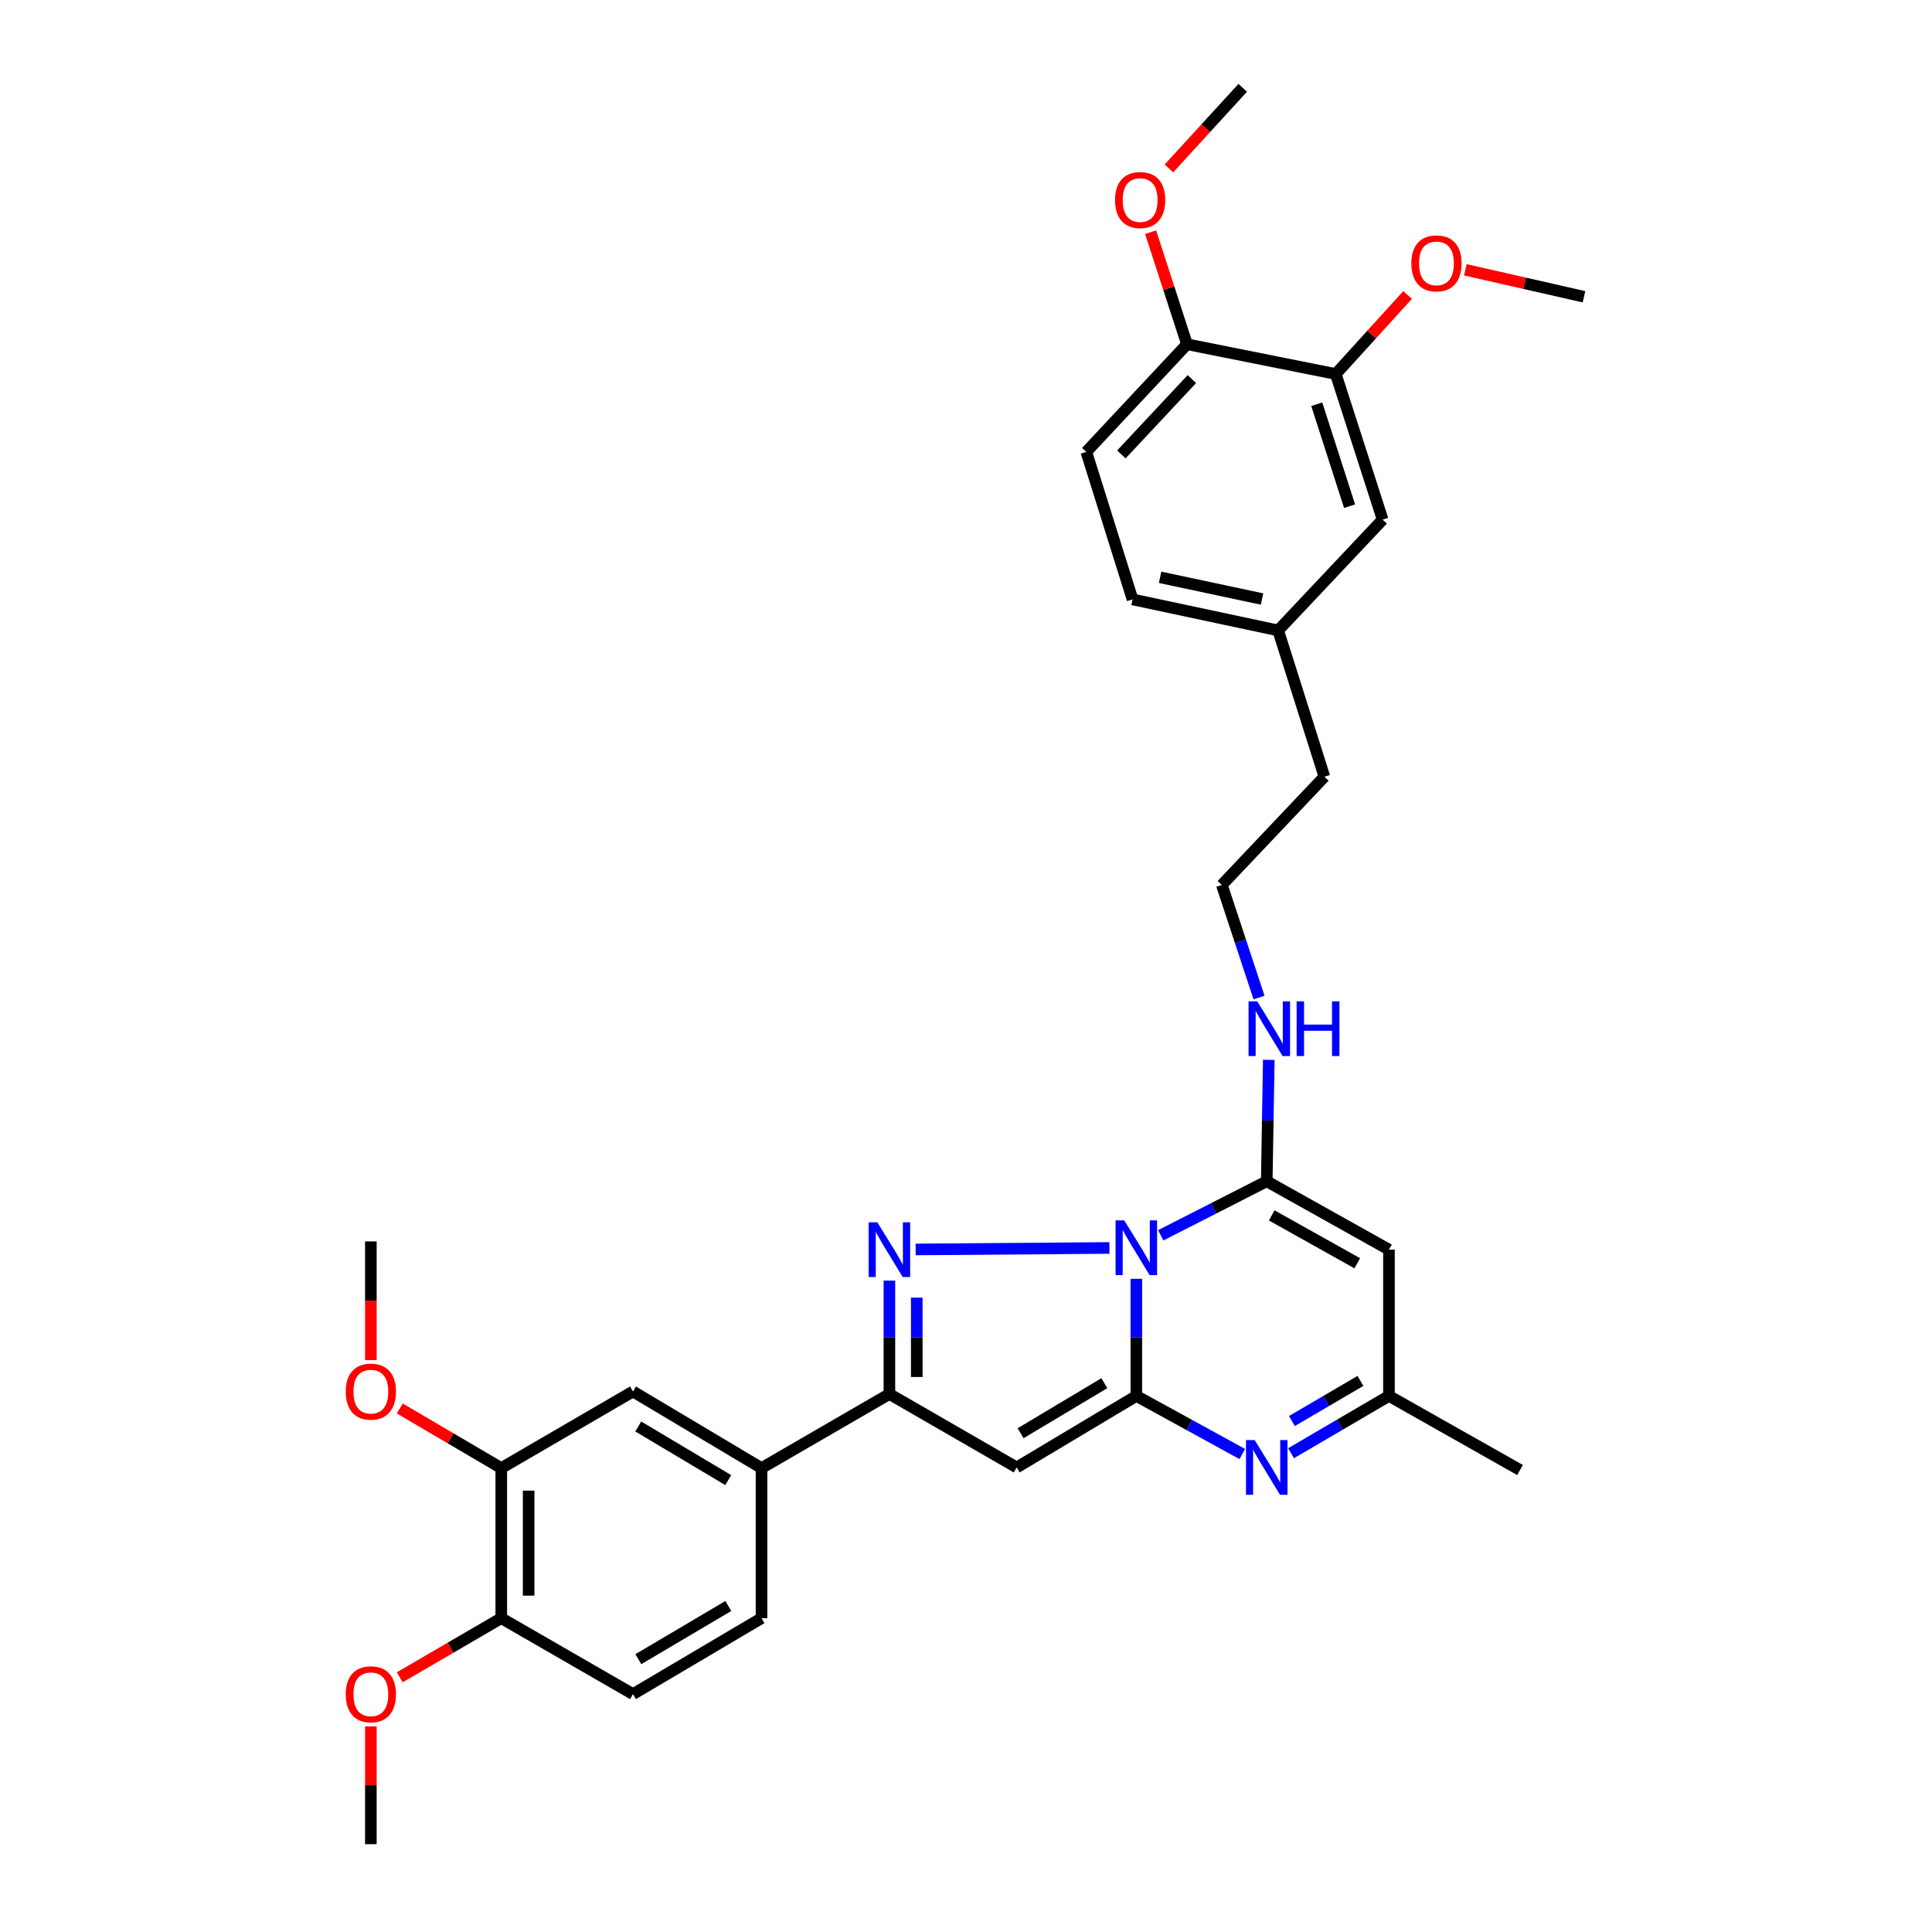 <?xml version='1.0' encoding='iso-8859-1'?>
<svg version='1.1' baseProfile='full'
              xmlns='http://www.w3.org/2000/svg'
                      xmlns:rdkit='http://www.rdkit.org/xml'
                      xmlns:xlink='http://www.w3.org/1999/xlink'
                  xml:space='preserve'
width='1000px' height='1000px' viewBox='0 0 1000 1000'>
<!-- END OF HEADER -->
<rect style='opacity:1.0;fill:#FFFFFF;stroke:none' width='1000' height='1000' x='0' y='0'> </rect>
<path class='bond-0' d='M 588.164,661.917 L 588.164,692.225' style='fill:none;fill-rule:evenodd;stroke:#0000FF;stroke-width:6px;stroke-linecap:butt;stroke-linejoin:miter;stroke-opacity:1' />
<path class='bond-0' d='M 588.164,692.225 L 588.164,722.533' style='fill:none;fill-rule:evenodd;stroke:#000000;stroke-width:6px;stroke-linecap:butt;stroke-linejoin:miter;stroke-opacity:1' />
<path class='bond-1' d='M 574.229,645.946 L 473.943,646.712' style='fill:none;fill-rule:evenodd;stroke:#0000FF;stroke-width:6px;stroke-linecap:butt;stroke-linejoin:miter;stroke-opacity:1' />
<path class='bond-2' d='M 600.798,639.398 L 628.233,625.409' style='fill:none;fill-rule:evenodd;stroke:#0000FF;stroke-width:6px;stroke-linecap:butt;stroke-linejoin:miter;stroke-opacity:1' />
<path class='bond-2' d='M 628.233,625.409 L 655.667,611.42' style='fill:none;fill-rule:evenodd;stroke:#000000;stroke-width:6px;stroke-linecap:butt;stroke-linejoin:miter;stroke-opacity:1' />
<path class='bond-3' d='M 588.164,722.533 L 526.239,759.549' style='fill:none;fill-rule:evenodd;stroke:#000000;stroke-width:6px;stroke-linecap:butt;stroke-linejoin:miter;stroke-opacity:1' />
<path class='bond-3' d='M 571.609,715.93 L 528.261,741.841' style='fill:none;fill-rule:evenodd;stroke:#000000;stroke-width:6px;stroke-linecap:butt;stroke-linejoin:miter;stroke-opacity:1' />
<path class='bond-4' d='M 588.164,722.533 L 615.583,737.568' style='fill:none;fill-rule:evenodd;stroke:#000000;stroke-width:6px;stroke-linecap:butt;stroke-linejoin:miter;stroke-opacity:1' />
<path class='bond-4' d='M 615.583,737.568 L 643.003,752.604' style='fill:none;fill-rule:evenodd;stroke:#0000FF;stroke-width:6px;stroke-linecap:butt;stroke-linejoin:miter;stroke-opacity:1' />
<path class='bond-5' d='M 460.356,662.844 L 460.356,692.188' style='fill:none;fill-rule:evenodd;stroke:#0000FF;stroke-width:6px;stroke-linecap:butt;stroke-linejoin:miter;stroke-opacity:1' />
<path class='bond-5' d='M 460.356,692.188 L 460.356,721.533' style='fill:none;fill-rule:evenodd;stroke:#000000;stroke-width:6px;stroke-linecap:butt;stroke-linejoin:miter;stroke-opacity:1' />
<path class='bond-5' d='M 474.518,671.647 L 474.518,692.188' style='fill:none;fill-rule:evenodd;stroke:#0000FF;stroke-width:6px;stroke-linecap:butt;stroke-linejoin:miter;stroke-opacity:1' />
<path class='bond-5' d='M 474.518,692.188 L 474.518,712.73' style='fill:none;fill-rule:evenodd;stroke:#000000;stroke-width:6px;stroke-linecap:butt;stroke-linejoin:miter;stroke-opacity:1' />
<path class='bond-6' d='M 655.667,611.42 L 718.922,646.816' style='fill:none;fill-rule:evenodd;stroke:#000000;stroke-width:6px;stroke-linecap:butt;stroke-linejoin:miter;stroke-opacity:1' />
<path class='bond-6' d='M 658.24,629.087 L 702.518,653.864' style='fill:none;fill-rule:evenodd;stroke:#000000;stroke-width:6px;stroke-linecap:butt;stroke-linejoin:miter;stroke-opacity:1' />
<path class='bond-12' d='M 655.667,611.42 L 656.193,580' style='fill:none;fill-rule:evenodd;stroke:#000000;stroke-width:6px;stroke-linecap:butt;stroke-linejoin:miter;stroke-opacity:1' />
<path class='bond-12' d='M 656.193,580 L 656.719,548.58' style='fill:none;fill-rule:evenodd;stroke:#0000FF;stroke-width:6px;stroke-linecap:butt;stroke-linejoin:miter;stroke-opacity:1' />
<path class='bond-32' d='M 526.239,759.549 L 460.356,721.533' style='fill:none;fill-rule:evenodd;stroke:#000000;stroke-width:6px;stroke-linecap:butt;stroke-linejoin:miter;stroke-opacity:1' />
<path class='bond-33' d='M 668.239,752.192 L 693.581,737.362' style='fill:none;fill-rule:evenodd;stroke:#0000FF;stroke-width:6px;stroke-linecap:butt;stroke-linejoin:miter;stroke-opacity:1' />
<path class='bond-33' d='M 693.581,737.362 L 718.922,722.533' style='fill:none;fill-rule:evenodd;stroke:#000000;stroke-width:6px;stroke-linecap:butt;stroke-linejoin:miter;stroke-opacity:1' />
<path class='bond-33' d='M 668.689,735.521 L 686.428,725.14' style='fill:none;fill-rule:evenodd;stroke:#0000FF;stroke-width:6px;stroke-linecap:butt;stroke-linejoin:miter;stroke-opacity:1' />
<path class='bond-33' d='M 686.428,725.14 L 704.167,714.759' style='fill:none;fill-rule:evenodd;stroke:#000000;stroke-width:6px;stroke-linecap:butt;stroke-linejoin:miter;stroke-opacity:1' />
<path class='bond-8' d='M 460.356,721.533 L 394.159,759.887' style='fill:none;fill-rule:evenodd;stroke:#000000;stroke-width:6px;stroke-linecap:butt;stroke-linejoin:miter;stroke-opacity:1' />
<path class='bond-7' d='M 718.922,646.816 L 718.922,722.533' style='fill:none;fill-rule:evenodd;stroke:#000000;stroke-width:6px;stroke-linecap:butt;stroke-linejoin:miter;stroke-opacity:1' />
<path class='bond-26' d='M 718.922,722.533 L 786.764,760.871' style='fill:none;fill-rule:evenodd;stroke:#000000;stroke-width:6px;stroke-linecap:butt;stroke-linejoin:miter;stroke-opacity:1' />
<path class='bond-9' d='M 394.159,759.887 L 327.631,720.227' style='fill:none;fill-rule:evenodd;stroke:#000000;stroke-width:6px;stroke-linecap:butt;stroke-linejoin:miter;stroke-opacity:1' />
<path class='bond-9' d='M 376.928,766.103 L 330.359,738.34' style='fill:none;fill-rule:evenodd;stroke:#000000;stroke-width:6px;stroke-linecap:butt;stroke-linejoin:miter;stroke-opacity:1' />
<path class='bond-16' d='M 394.159,759.887 L 394.159,837.556' style='fill:none;fill-rule:evenodd;stroke:#000000;stroke-width:6px;stroke-linecap:butt;stroke-linejoin:miter;stroke-opacity:1' />
<path class='bond-10' d='M 327.631,720.227 L 259.459,759.887' style='fill:none;fill-rule:evenodd;stroke:#000000;stroke-width:6px;stroke-linecap:butt;stroke-linejoin:miter;stroke-opacity:1' />
<path class='bond-20' d='M 259.459,759.887 L 233.186,744.451' style='fill:none;fill-rule:evenodd;stroke:#000000;stroke-width:6px;stroke-linecap:butt;stroke-linejoin:miter;stroke-opacity:1' />
<path class='bond-20' d='M 233.186,744.451 L 206.913,729.015' style='fill:none;fill-rule:evenodd;stroke:#FF0000;stroke-width:6px;stroke-linecap:butt;stroke-linejoin:miter;stroke-opacity:1' />
<path class='bond-34' d='M 259.459,759.887 L 259.459,837.556' style='fill:none;fill-rule:evenodd;stroke:#000000;stroke-width:6px;stroke-linecap:butt;stroke-linejoin:miter;stroke-opacity:1' />
<path class='bond-34' d='M 273.621,771.538 L 273.621,825.905' style='fill:none;fill-rule:evenodd;stroke:#000000;stroke-width:6px;stroke-linecap:butt;stroke-linejoin:miter;stroke-opacity:1' />
<path class='bond-11' d='M 691.394,193.592 L 715.657,268.963' style='fill:none;fill-rule:evenodd;stroke:#000000;stroke-width:6px;stroke-linecap:butt;stroke-linejoin:miter;stroke-opacity:1' />
<path class='bond-11' d='M 681.553,209.237 L 698.537,261.997' style='fill:none;fill-rule:evenodd;stroke:#000000;stroke-width:6px;stroke-linecap:butt;stroke-linejoin:miter;stroke-opacity:1' />
<path class='bond-22' d='M 691.394,193.592 L 709.982,173.134' style='fill:none;fill-rule:evenodd;stroke:#000000;stroke-width:6px;stroke-linecap:butt;stroke-linejoin:miter;stroke-opacity:1' />
<path class='bond-22' d='M 709.982,173.134 L 728.571,152.677' style='fill:none;fill-rule:evenodd;stroke:#FF0000;stroke-width:6px;stroke-linecap:butt;stroke-linejoin:miter;stroke-opacity:1' />
<path class='bond-35' d='M 691.394,193.592 L 614.386,178.179' style='fill:none;fill-rule:evenodd;stroke:#000000;stroke-width:6px;stroke-linecap:butt;stroke-linejoin:miter;stroke-opacity:1' />
<path class='bond-23' d='M 651.665,516.327 L 642.042,487.189' style='fill:none;fill-rule:evenodd;stroke:#0000FF;stroke-width:6px;stroke-linecap:butt;stroke-linejoin:miter;stroke-opacity:1' />
<path class='bond-23' d='M 642.042,487.189 L 632.419,458.05' style='fill:none;fill-rule:evenodd;stroke:#000000;stroke-width:6px;stroke-linecap:butt;stroke-linejoin:miter;stroke-opacity:1' />
<path class='bond-13' d='M 259.459,837.556 L 327.631,876.877' style='fill:none;fill-rule:evenodd;stroke:#000000;stroke-width:6px;stroke-linecap:butt;stroke-linejoin:miter;stroke-opacity:1' />
<path class='bond-24' d='M 259.459,837.556 L 233.184,852.861' style='fill:none;fill-rule:evenodd;stroke:#000000;stroke-width:6px;stroke-linecap:butt;stroke-linejoin:miter;stroke-opacity:1' />
<path class='bond-24' d='M 233.184,852.861 L 206.909,868.167' style='fill:none;fill-rule:evenodd;stroke:#FF0000;stroke-width:6px;stroke-linecap:butt;stroke-linejoin:miter;stroke-opacity:1' />
<path class='bond-14' d='M 614.386,178.179 L 562.272,233.889' style='fill:none;fill-rule:evenodd;stroke:#000000;stroke-width:6px;stroke-linecap:butt;stroke-linejoin:miter;stroke-opacity:1' />
<path class='bond-14' d='M 616.911,196.21 L 580.431,235.207' style='fill:none;fill-rule:evenodd;stroke:#000000;stroke-width:6px;stroke-linecap:butt;stroke-linejoin:miter;stroke-opacity:1' />
<path class='bond-25' d='M 614.386,178.179 L 604.973,149.183' style='fill:none;fill-rule:evenodd;stroke:#000000;stroke-width:6px;stroke-linecap:butt;stroke-linejoin:miter;stroke-opacity:1' />
<path class='bond-25' d='M 604.973,149.183 L 595.56,120.186' style='fill:none;fill-rule:evenodd;stroke:#FF0000;stroke-width:6px;stroke-linecap:butt;stroke-linejoin:miter;stroke-opacity:1' />
<path class='bond-15' d='M 715.657,268.963 L 661.576,326.309' style='fill:none;fill-rule:evenodd;stroke:#000000;stroke-width:6px;stroke-linecap:butt;stroke-linejoin:miter;stroke-opacity:1' />
<path class='bond-17' d='M 394.159,837.556 L 327.631,876.877' style='fill:none;fill-rule:evenodd;stroke:#000000;stroke-width:6px;stroke-linecap:butt;stroke-linejoin:miter;stroke-opacity:1' />
<path class='bond-17' d='M 376.974,831.263 L 330.405,858.788' style='fill:none;fill-rule:evenodd;stroke:#000000;stroke-width:6px;stroke-linecap:butt;stroke-linejoin:miter;stroke-opacity:1' />
<path class='bond-18' d='M 562.272,233.889 L 586.205,310.251' style='fill:none;fill-rule:evenodd;stroke:#000000;stroke-width:6px;stroke-linecap:butt;stroke-linejoin:miter;stroke-opacity:1' />
<path class='bond-19' d='M 661.576,326.309 L 685.501,402.018' style='fill:none;fill-rule:evenodd;stroke:#000000;stroke-width:6px;stroke-linecap:butt;stroke-linejoin:miter;stroke-opacity:1' />
<path class='bond-21' d='M 661.576,326.309 L 586.205,310.251' style='fill:none;fill-rule:evenodd;stroke:#000000;stroke-width:6px;stroke-linecap:butt;stroke-linejoin:miter;stroke-opacity:1' />
<path class='bond-21' d='M 653.221,310.05 L 600.461,298.809' style='fill:none;fill-rule:evenodd;stroke:#000000;stroke-width:6px;stroke-linecap:butt;stroke-linejoin:miter;stroke-opacity:1' />
<path class='bond-28' d='M 191.956,703.966 L 191.956,673.262' style='fill:none;fill-rule:evenodd;stroke:#FF0000;stroke-width:6px;stroke-linecap:butt;stroke-linejoin:miter;stroke-opacity:1' />
<path class='bond-28' d='M 191.956,673.262 L 191.956,642.559' style='fill:none;fill-rule:evenodd;stroke:#000000;stroke-width:6px;stroke-linecap:butt;stroke-linejoin:miter;stroke-opacity:1' />
<path class='bond-29' d='M 758.466,139.641 L 789.164,146.625' style='fill:none;fill-rule:evenodd;stroke:#FF0000;stroke-width:6px;stroke-linecap:butt;stroke-linejoin:miter;stroke-opacity:1' />
<path class='bond-29' d='M 789.164,146.625 L 819.862,153.609' style='fill:none;fill-rule:evenodd;stroke:#000000;stroke-width:6px;stroke-linecap:butt;stroke-linejoin:miter;stroke-opacity:1' />
<path class='bond-27' d='M 632.419,458.05 L 685.501,402.018' style='fill:none;fill-rule:evenodd;stroke:#000000;stroke-width:6px;stroke-linecap:butt;stroke-linejoin:miter;stroke-opacity:1' />
<path class='bond-30' d='M 191.956,893.579 L 191.956,924.062' style='fill:none;fill-rule:evenodd;stroke:#FF0000;stroke-width:6px;stroke-linecap:butt;stroke-linejoin:miter;stroke-opacity:1' />
<path class='bond-30' d='M 191.956,924.062 L 191.956,954.545' style='fill:none;fill-rule:evenodd;stroke:#000000;stroke-width:6px;stroke-linecap:butt;stroke-linejoin:miter;stroke-opacity:1' />
<path class='bond-31' d='M 605.038,87.176 L 624.134,66.315' style='fill:none;fill-rule:evenodd;stroke:#FF0000;stroke-width:6px;stroke-linecap:butt;stroke-linejoin:miter;stroke-opacity:1' />
<path class='bond-31' d='M 624.134,66.315 L 643.229,45.455' style='fill:none;fill-rule:evenodd;stroke:#000000;stroke-width:6px;stroke-linecap:butt;stroke-linejoin:miter;stroke-opacity:1' />
<path  class='atom-0' d='M 581.904 631.68
L 591.184 646.68
Q 592.104 648.16, 593.584 650.84
Q 595.064 653.52, 595.144 653.68
L 595.144 631.68
L 598.904 631.68
L 598.904 660
L 595.024 660
L 585.064 643.6
Q 583.904 641.68, 582.664 639.48
Q 581.464 637.28, 581.104 636.6
L 581.104 660
L 577.424 660
L 577.424 631.68
L 581.904 631.68
' fill='#0000FF'/>
<path  class='atom-2' d='M 454.096 632.656
L 463.376 647.656
Q 464.296 649.136, 465.776 651.816
Q 467.256 654.496, 467.336 654.656
L 467.336 632.656
L 471.096 632.656
L 471.096 660.976
L 467.216 660.976
L 457.256 644.576
Q 456.096 642.656, 454.856 640.456
Q 453.656 638.256, 453.296 637.576
L 453.296 660.976
L 449.616 660.976
L 449.616 632.656
L 454.096 632.656
' fill='#0000FF'/>
<path  class='atom-5' d='M 649.407 745.389
L 658.687 760.389
Q 659.607 761.869, 661.087 764.549
Q 662.567 767.229, 662.647 767.389
L 662.647 745.389
L 666.407 745.389
L 666.407 773.709
L 662.527 773.709
L 652.567 757.309
Q 651.407 755.389, 650.167 753.189
Q 648.967 750.989, 648.607 750.309
L 648.607 773.709
L 644.927 773.709
L 644.927 745.389
L 649.407 745.389
' fill='#0000FF'/>
<path  class='atom-13' d='M 650.729 518.286
L 660.009 533.286
Q 660.929 534.766, 662.409 537.446
Q 663.889 540.126, 663.969 540.286
L 663.969 518.286
L 667.729 518.286
L 667.729 546.606
L 663.849 546.606
L 653.889 530.206
Q 652.729 528.286, 651.489 526.086
Q 650.289 523.886, 649.929 523.206
L 649.929 546.606
L 646.249 546.606
L 646.249 518.286
L 650.729 518.286
' fill='#0000FF'/>
<path  class='atom-13' d='M 671.129 518.286
L 674.969 518.286
L 674.969 530.326
L 689.449 530.326
L 689.449 518.286
L 693.289 518.286
L 693.289 546.606
L 689.449 546.606
L 689.449 533.526
L 674.969 533.526
L 674.969 546.606
L 671.129 546.606
L 671.129 518.286
' fill='#0000FF'/>
<path  class='atom-21' d='M 178.956 720.307
Q 178.956 713.507, 182.316 709.707
Q 185.676 705.907, 191.956 705.907
Q 198.236 705.907, 201.596 709.707
Q 204.956 713.507, 204.956 720.307
Q 204.956 727.187, 201.556 731.107
Q 198.156 734.987, 191.956 734.987
Q 185.716 734.987, 182.316 731.107
Q 178.956 727.227, 178.956 720.307
M 191.956 731.787
Q 196.276 731.787, 198.596 728.907
Q 200.956 725.987, 200.956 720.307
Q 200.956 714.747, 198.596 711.947
Q 196.276 709.107, 191.956 709.107
Q 187.636 709.107, 185.276 711.907
Q 182.956 714.707, 182.956 720.307
Q 182.956 726.027, 185.276 728.907
Q 187.636 731.787, 191.956 731.787
' fill='#FF0000'/>
<path  class='atom-23' d='M 730.508 136.318
Q 730.508 129.518, 733.868 125.718
Q 737.228 121.918, 743.508 121.918
Q 749.788 121.918, 753.148 125.718
Q 756.508 129.518, 756.508 136.318
Q 756.508 143.198, 753.108 147.118
Q 749.708 150.998, 743.508 150.998
Q 737.268 150.998, 733.868 147.118
Q 730.508 143.238, 730.508 136.318
M 743.508 147.798
Q 747.828 147.798, 750.148 144.918
Q 752.508 141.998, 752.508 136.318
Q 752.508 130.758, 750.148 127.958
Q 747.828 125.118, 743.508 125.118
Q 739.188 125.118, 736.828 127.918
Q 734.508 130.718, 734.508 136.318
Q 734.508 142.038, 736.828 144.918
Q 739.188 147.798, 743.508 147.798
' fill='#FF0000'/>
<path  class='atom-25' d='M 178.956 876.957
Q 178.956 870.157, 182.316 866.357
Q 185.676 862.557, 191.956 862.557
Q 198.236 862.557, 201.596 866.357
Q 204.956 870.157, 204.956 876.957
Q 204.956 883.837, 201.556 887.757
Q 198.156 891.637, 191.956 891.637
Q 185.716 891.637, 182.316 887.757
Q 178.956 883.877, 178.956 876.957
M 191.956 888.437
Q 196.276 888.437, 198.596 885.557
Q 200.956 882.637, 200.956 876.957
Q 200.956 871.397, 198.596 868.597
Q 196.276 865.757, 191.956 865.757
Q 187.636 865.757, 185.276 868.557
Q 182.956 871.357, 182.956 876.957
Q 182.956 882.677, 185.276 885.557
Q 187.636 888.437, 191.956 888.437
' fill='#FF0000'/>
<path  class='atom-26' d='M 577.131 103.542
Q 577.131 96.742, 580.491 92.942
Q 583.851 89.142, 590.131 89.142
Q 596.411 89.142, 599.771 92.942
Q 603.131 96.742, 603.131 103.542
Q 603.131 110.422, 599.731 114.342
Q 596.331 118.222, 590.131 118.222
Q 583.891 118.222, 580.491 114.342
Q 577.131 110.462, 577.131 103.542
M 590.131 115.022
Q 594.451 115.022, 596.771 112.142
Q 599.131 109.222, 599.131 103.542
Q 599.131 97.982, 596.771 95.182
Q 594.451 92.342, 590.131 92.342
Q 585.811 92.342, 583.451 95.142
Q 581.131 97.942, 581.131 103.542
Q 581.131 109.262, 583.451 112.142
Q 585.811 115.022, 590.131 115.022
' fill='#FF0000'/>
</svg>
